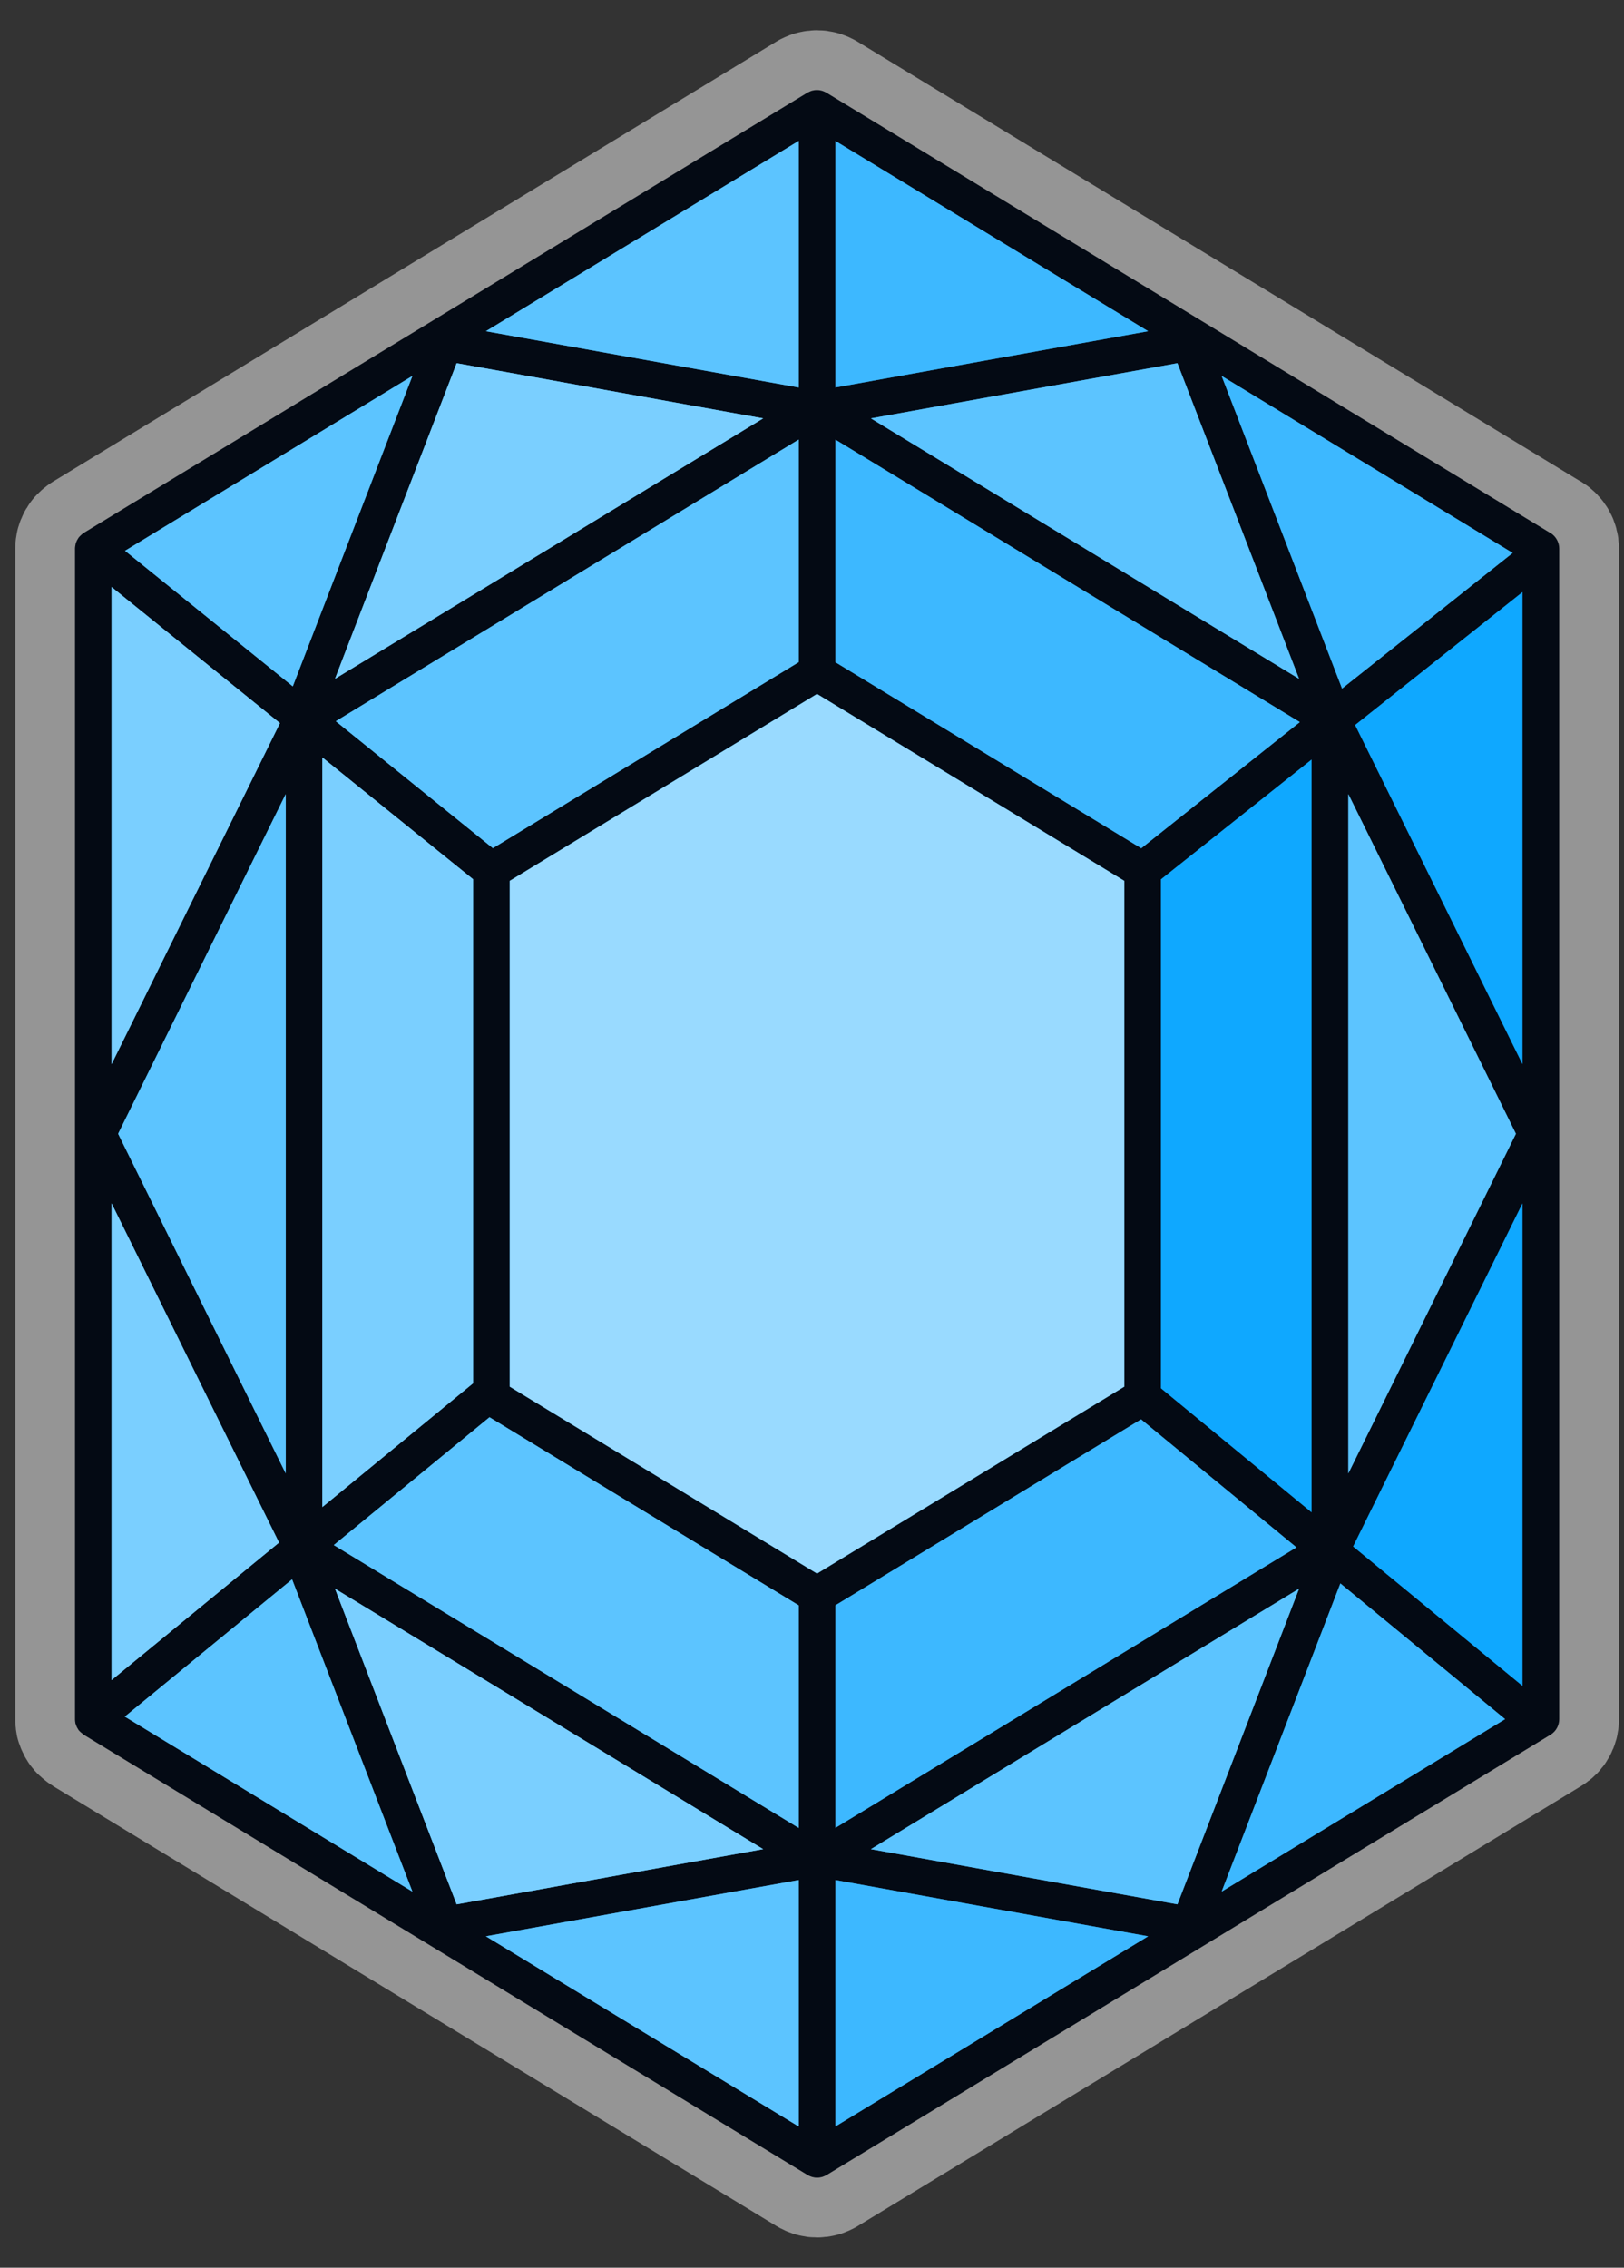 <svg xmlns="http://www.w3.org/2000/svg" fill="none" viewBox="0 0 53 74" height="74" width="53">
<rect x="0" y="0" width="53" height="74" fill="#333333" stroke="none"/>
<g id="Group">
<g id="Objects">
<path stroke-linejoin="round" stroke-linecap="round" stroke-width="3.901" stroke="white" d="M50.593 17.391L26.972 3.026C26.972 3.026 26.959 3.019 26.953 3.016C26.917 2.997 26.881 2.98 26.842 2.967C26.829 2.964 26.82 2.961 26.807 2.957C26.761 2.944 26.712 2.938 26.66 2.938C26.608 2.938 26.563 2.944 26.514 2.957C26.501 2.957 26.491 2.964 26.478 2.967C26.439 2.98 26.404 2.997 26.368 3.016C26.361 3.019 26.355 3.019 26.348 3.026L2.731 17.391C2.731 17.391 2.718 17.404 2.712 17.407C2.682 17.427 2.656 17.446 2.634 17.472C2.624 17.482 2.611 17.492 2.601 17.505C2.595 17.511 2.585 17.518 2.578 17.528C2.562 17.547 2.552 17.57 2.539 17.589C2.533 17.599 2.526 17.609 2.52 17.619C2.497 17.661 2.481 17.703 2.468 17.749C2.468 17.755 2.468 17.762 2.465 17.771C2.455 17.811 2.451 17.849 2.448 17.889C2.448 17.895 2.448 17.901 2.448 17.908V56.095C2.448 56.095 2.448 56.108 2.448 56.115C2.448 56.154 2.455 56.19 2.461 56.225C2.461 56.235 2.461 56.245 2.468 56.252C2.481 56.297 2.497 56.339 2.52 56.382C2.526 56.391 2.533 56.398 2.536 56.407C2.549 56.43 2.562 56.453 2.582 56.476C2.588 56.482 2.595 56.489 2.601 56.495C2.614 56.508 2.627 56.521 2.643 56.534C2.666 56.554 2.689 56.573 2.715 56.593C2.721 56.599 2.728 56.606 2.734 56.609L26.355 70.974C26.355 70.974 26.368 70.981 26.374 70.984C26.41 71.004 26.446 71.02 26.485 71.033C26.498 71.036 26.508 71.039 26.521 71.043C26.566 71.056 26.615 71.062 26.667 71.062C26.719 71.062 26.764 71.056 26.813 71.043C26.826 71.043 26.836 71.036 26.849 71.033C26.888 71.02 26.924 71.004 26.959 70.984C26.966 70.981 26.972 70.981 26.979 70.974L50.599 56.609C50.778 56.502 50.886 56.307 50.886 56.099V17.901C50.886 17.694 50.775 17.498 50.599 17.391H50.593Z" opacity="0.48" id="Vector"></path>
<path fill="#040A14" d="M50.593 17.391L26.972 3.026C26.972 3.026 26.959 3.019 26.953 3.016C26.917 2.997 26.881 2.98 26.842 2.967C26.829 2.964 26.82 2.961 26.807 2.957C26.761 2.944 26.712 2.938 26.66 2.938C26.608 2.938 26.563 2.944 26.514 2.957C26.501 2.957 26.491 2.964 26.478 2.967C26.439 2.98 26.404 2.997 26.368 3.016C26.361 3.019 26.355 3.019 26.348 3.026L2.731 17.391C2.731 17.391 2.718 17.404 2.712 17.407C2.682 17.427 2.656 17.446 2.634 17.472C2.624 17.482 2.611 17.492 2.601 17.505C2.595 17.511 2.585 17.518 2.578 17.528C2.562 17.547 2.552 17.57 2.539 17.589C2.533 17.599 2.526 17.609 2.52 17.619C2.497 17.661 2.481 17.703 2.468 17.749C2.468 17.755 2.468 17.762 2.465 17.771C2.455 17.811 2.451 17.849 2.448 17.889C2.448 17.895 2.448 17.901 2.448 17.908V56.095C2.448 56.095 2.448 56.108 2.448 56.115C2.448 56.154 2.455 56.19 2.461 56.225C2.461 56.235 2.461 56.245 2.468 56.252C2.481 56.297 2.497 56.339 2.52 56.382C2.526 56.391 2.533 56.398 2.536 56.407C2.549 56.43 2.562 56.453 2.582 56.476C2.588 56.482 2.595 56.489 2.601 56.495C2.614 56.508 2.627 56.521 2.643 56.534C2.666 56.554 2.689 56.573 2.715 56.593C2.721 56.599 2.728 56.606 2.734 56.609L26.355 70.974C26.355 70.974 26.368 70.981 26.374 70.984C26.41 71.004 26.446 71.02 26.485 71.033C26.498 71.036 26.508 71.039 26.521 71.043C26.566 71.056 26.615 71.062 26.667 71.062C26.719 71.062 26.764 71.056 26.813 71.043C26.826 71.043 26.836 71.036 26.849 71.033C26.888 71.02 26.924 71.004 26.959 70.984C26.966 70.981 26.972 70.981 26.979 70.974L50.599 56.609C50.778 56.502 50.886 56.307 50.886 56.099V17.901C50.886 17.694 50.775 17.498 50.599 17.391H50.593Z" id="Vector_2"></path>
<g id="Group_2">
<path fill="#00A2FF" d="M49.686 34.724L44.225 23.659L49.686 19.322V34.724Z" id="Vector_3"></path>
<path fill="#00A2FF" d="M37.245 27.68L27.262 21.608V14.345L42.421 23.564L37.245 27.68Z" id="Vector_4"></path>
<path fill="#00A2FF" d="M26.664 51.349L16.635 45.251V28.743L26.664 22.644L36.693 28.743V45.251L26.664 51.349Z" id="Vector_5"></path>
<path fill="#00A2FF" d="M26.066 21.608L16.085 27.677L10.959 23.535L26.066 14.345V21.608Z" id="Vector_6"></path>
<path fill="#00A2FF" d="M15.439 28.691V45.14L10.521 49.177V24.718L15.439 28.691Z" id="Vector_7"></path>
<path fill="#00A2FF" d="M15.975 46.248L26.066 52.386V59.648L10.894 50.419L15.975 46.248Z" id="Vector_8"></path>
<path fill="#00A2FF" d="M27.262 52.386L37.239 46.317L42.31 50.494L27.262 59.648V52.386Z" id="Vector_9"></path>
<path fill="#00A2FF" d="M37.889 45.303V28.694L42.804 24.787V49.35L37.889 45.303Z" id="Vector_10"></path>
<path fill="#00A2FF" d="M28.423 13.653L38.426 11.852L42.395 22.15L28.423 13.653Z" id="Vector_11"></path>
<path fill="#00A2FF" d="M10.933 22.15L14.903 11.852L24.905 13.653L10.933 22.15Z" id="Vector_12"></path>
<path fill="#00A2FF" d="M9.324 48.079L3.856 36.997L9.324 25.915V48.079Z" id="Vector_13"></path>
<path fill="#00A2FF" d="M24.905 60.341L14.903 62.142L10.933 51.843L24.905 60.341Z" id="Vector_14"></path>
<path fill="#00A2FF" d="M42.395 51.843L38.426 62.142L28.423 60.341L42.395 51.843Z" id="Vector_15"></path>
<path fill="#00A2FF" d="M44.004 48.079V25.915L49.472 36.997L44.004 48.079Z" id="Vector_16"></path>
<path fill="#00A2FF" d="M43.799 22.469L39.869 12.268L49.367 18.044L43.799 22.469Z" id="Vector_17"></path>
<path fill="#00A2FF" d="M27.262 12.645V4.599L37.47 10.808L27.262 12.645Z" id="Vector_18"></path>
<path fill="#00A2FF" d="M26.066 12.645L15.858 10.808L26.066 4.599V12.645Z" id="Vector_19"></path>
<path fill="#00A2FF" d="M9.555 22.397L4.081 17.973L13.459 12.268L9.555 22.397Z" id="Vector_20"></path>
<path fill="#00A2FF" d="M9.135 23.597L3.642 34.724V19.156L9.135 23.597Z" id="Vector_21"></path>
<path fill="#00A2FF" d="M9.106 50.338L3.642 54.824V39.269L9.106 50.338Z" id="Vector_22"></path>
<path fill="#00A2FF" d="M9.532 51.538L13.459 61.726L4.074 56.017L9.532 51.538Z" id="Vector_23"></path>
<path fill="#00A2FF" d="M26.066 61.349V69.391L15.858 63.185L26.066 61.349Z" id="Vector_24"></path>
<path fill="#00A2FF" d="M27.262 61.349L37.47 63.185L27.262 69.391V61.349Z" id="Vector_25"></path>
<path fill="#00A2FF" d="M43.744 51.671L49.12 56.099L39.869 61.726L43.744 51.671Z" id="Vector_26"></path>
<path fill="#00A2FF" d="M44.16 50.465L49.686 39.269V55.013L44.16 50.465Z" id="Vector_27"></path>
</g>
<g id="Group_3">
<path fill="white" d="M49.686 34.724L44.225 23.659L49.686 19.322V34.724Z" opacity="0.1" id="Vector_28"></path>
<path fill="white" d="M37.245 27.68L27.262 21.608V14.345L42.421 23.564L37.245 27.68Z" opacity="0.4" id="Vector_29"></path>
<path fill="white" d="M26.664 51.349L16.635 45.251V28.743L26.664 22.644L36.693 28.743V45.251L26.664 51.349Z" opacity="0.6" id="Vector_30"></path>
<path fill="white" d="M26.066 21.608L16.085 27.677L10.959 23.535L26.066 14.345V21.608Z" opacity="0.6" id="Vector_31"></path>
<path fill="white" d="M15.439 28.691V45.14L10.521 49.177V24.718L15.439 28.691Z" opacity="0.8" id="Vector_32"></path>
<path fill="white" d="M15.975 46.248L26.066 52.386V59.648L10.894 50.419L15.975 46.248Z" opacity="0.6" id="Vector_33"></path>
<path fill="white" d="M27.262 52.386L37.239 46.317L42.31 50.494L27.262 59.648V52.386Z" opacity="0.4" id="Vector_34"></path>
<path fill="white" d="M37.889 45.303V28.694L42.804 24.787V49.35L37.889 45.303Z" opacity="0.1" id="Vector_35"></path>
<path fill="white" d="M28.423 13.653L38.426 11.852L42.395 22.15L28.423 13.653Z" opacity="0.6" id="Vector_36"></path>
<path fill="white" d="M10.933 22.15L14.903 11.852L24.905 13.653L10.933 22.15Z" opacity="0.8" id="Vector_37"></path>
<path fill="white" d="M9.324 48.079L3.856 36.997L9.324 25.915V48.079Z" opacity="0.6" id="Vector_38"></path>
<path fill="white" d="M24.905 60.341L14.903 62.142L10.933 51.843L24.905 60.341Z" opacity="0.8" id="Vector_39"></path>
<path fill="white" d="M42.395 51.843L38.426 62.142L28.423 60.341L42.395 51.843Z" opacity="0.6" id="Vector_40"></path>
<path fill="white" d="M44.004 48.079V25.915L49.472 36.997L44.004 48.079Z" opacity="0.6" id="Vector_41"></path>
<path fill="white" d="M43.799 22.469L39.869 12.268L49.367 18.044L43.799 22.469Z" opacity="0.4" id="Vector_42"></path>
<path fill="white" d="M27.262 12.645V4.599L37.47 10.808L27.262 12.645Z" opacity="0.4" id="Vector_43"></path>
<path fill="white" d="M26.066 12.645L15.858 10.808L26.066 4.599V12.645Z" opacity="0.6" id="Vector_44"></path>
<path fill="white" d="M9.555 22.397L4.081 17.973L13.459 12.268L9.555 22.397Z" opacity="0.6" id="Vector_45"></path>
<path fill="white" d="M9.135 23.597L3.642 34.724V19.156L9.135 23.597Z" opacity="0.8" id="Vector_46"></path>
<path fill="white" d="M9.106 50.338L3.642 54.824V39.269L9.106 50.338Z" opacity="0.8" id="Vector_47"></path>
<path fill="white" d="M9.532 51.538L13.459 61.726L4.074 56.017L9.532 51.538Z" opacity="0.6" id="Vector_48"></path>
<path fill="white" d="M26.066 61.349V69.391L15.858 63.185L26.066 61.349Z" opacity="0.6" id="Vector_49"></path>
<path fill="white" d="M27.262 61.349L37.47 63.185L27.262 69.391V61.349Z" opacity="0.4" id="Vector_50"></path>
<path fill="white" d="M43.744 51.671L49.12 56.099L39.869 61.726L43.744 51.671Z" opacity="0.4" id="Vector_51"></path>
<path fill="white" d="M44.16 50.465L49.686 39.269V55.013L44.16 50.465Z" opacity="0.1" id="Vector_52"></path>
</g>
<g opacity="0.4" style="mix-blend-mode:overlay" id="Group_4">
<path fill="#00A2FF" d="M49.686 34.724L44.225 23.659L49.686 19.322V34.724Z" id="Vector_53"></path>
<path fill="#00A2FF" d="M37.245 27.68L27.262 21.608V14.345L42.421 23.564L37.245 27.68Z" id="Vector_54"></path>
<path fill="#00A2FF" d="M26.066 21.608L16.085 27.677L10.959 23.535L26.066 14.345V21.608Z" id="Vector_55"></path>
<path fill="#00A2FF" d="M15.439 28.691V45.14L10.521 49.177V24.718L15.439 28.691Z" id="Vector_56"></path>
<path fill="#00A2FF" d="M15.975 46.248L26.066 52.386V59.648L10.894 50.419L15.975 46.248Z" id="Vector_57"></path>
<path fill="#00A2FF" d="M27.262 52.386L37.239 46.317L42.31 50.494L27.262 59.648V52.386Z" id="Vector_58"></path>
<path fill="#00A2FF" d="M37.889 45.303V28.694L42.804 24.787V49.35L37.889 45.303Z" id="Vector_59"></path>
<path fill="#00A2FF" d="M28.423 13.653L38.426 11.852L42.395 22.15L28.423 13.653Z" id="Vector_60"></path>
<path fill="#00A2FF" d="M10.933 22.15L14.903 11.852L24.905 13.653L10.933 22.15Z" id="Vector_61"></path>
<path fill="#00A2FF" d="M9.324 48.079L3.856 36.997L9.324 25.915V48.079Z" id="Vector_62"></path>
<path fill="#00A2FF" d="M24.905 60.341L14.903 62.142L10.933 51.843L24.905 60.341Z" id="Vector_63"></path>
<path fill="#00A2FF" d="M42.395 51.843L38.426 62.142L28.423 60.341L42.395 51.843Z" id="Vector_64"></path>
<path fill="#00A2FF" d="M44.004 48.079V25.915L49.472 36.997L44.004 48.079Z" id="Vector_65"></path>
<path fill="#00A2FF" d="M43.799 22.469L39.869 12.268L49.367 18.044L43.799 22.469Z" id="Vector_66"></path>
<path fill="#00A2FF" d="M27.262 12.645V4.599L37.47 10.808L27.262 12.645Z" id="Vector_67"></path>
<path fill="#00A2FF" d="M26.066 12.645L15.858 10.808L26.066 4.599V12.645Z" id="Vector_68"></path>
<path fill="#00A2FF" d="M9.555 22.397L4.081 17.973L13.459 12.268L9.555 22.397Z" id="Vector_69"></path>
<path fill="#00A2FF" d="M9.135 23.597L3.642 34.724V19.156L9.135 23.597Z" id="Vector_70"></path>
<path fill="#00A2FF" d="M9.106 50.338L3.642 54.824V39.269L9.106 50.338Z" id="Vector_71"></path>
<path fill="#00A2FF" d="M9.532 51.538L13.459 61.726L4.074 56.017L9.532 51.538Z" id="Vector_72"></path>
<path fill="#00A2FF" d="M26.066 61.349V69.391L15.858 63.185L26.066 61.349Z" id="Vector_73"></path>
<path fill="#00A2FF" d="M27.262 61.349L37.47 63.185L27.262 69.391V61.349Z" id="Vector_74"></path>
<path fill="#00A2FF" d="M43.744 51.671L49.12 56.099L39.869 61.726L43.744 51.671Z" id="Vector_75"></path>
<path fill="#00A2FF" d="M44.16 50.465L49.686 39.269V55.013L44.16 50.465Z" id="Vector_76"></path>
</g>
</g>
</g>
</svg>
